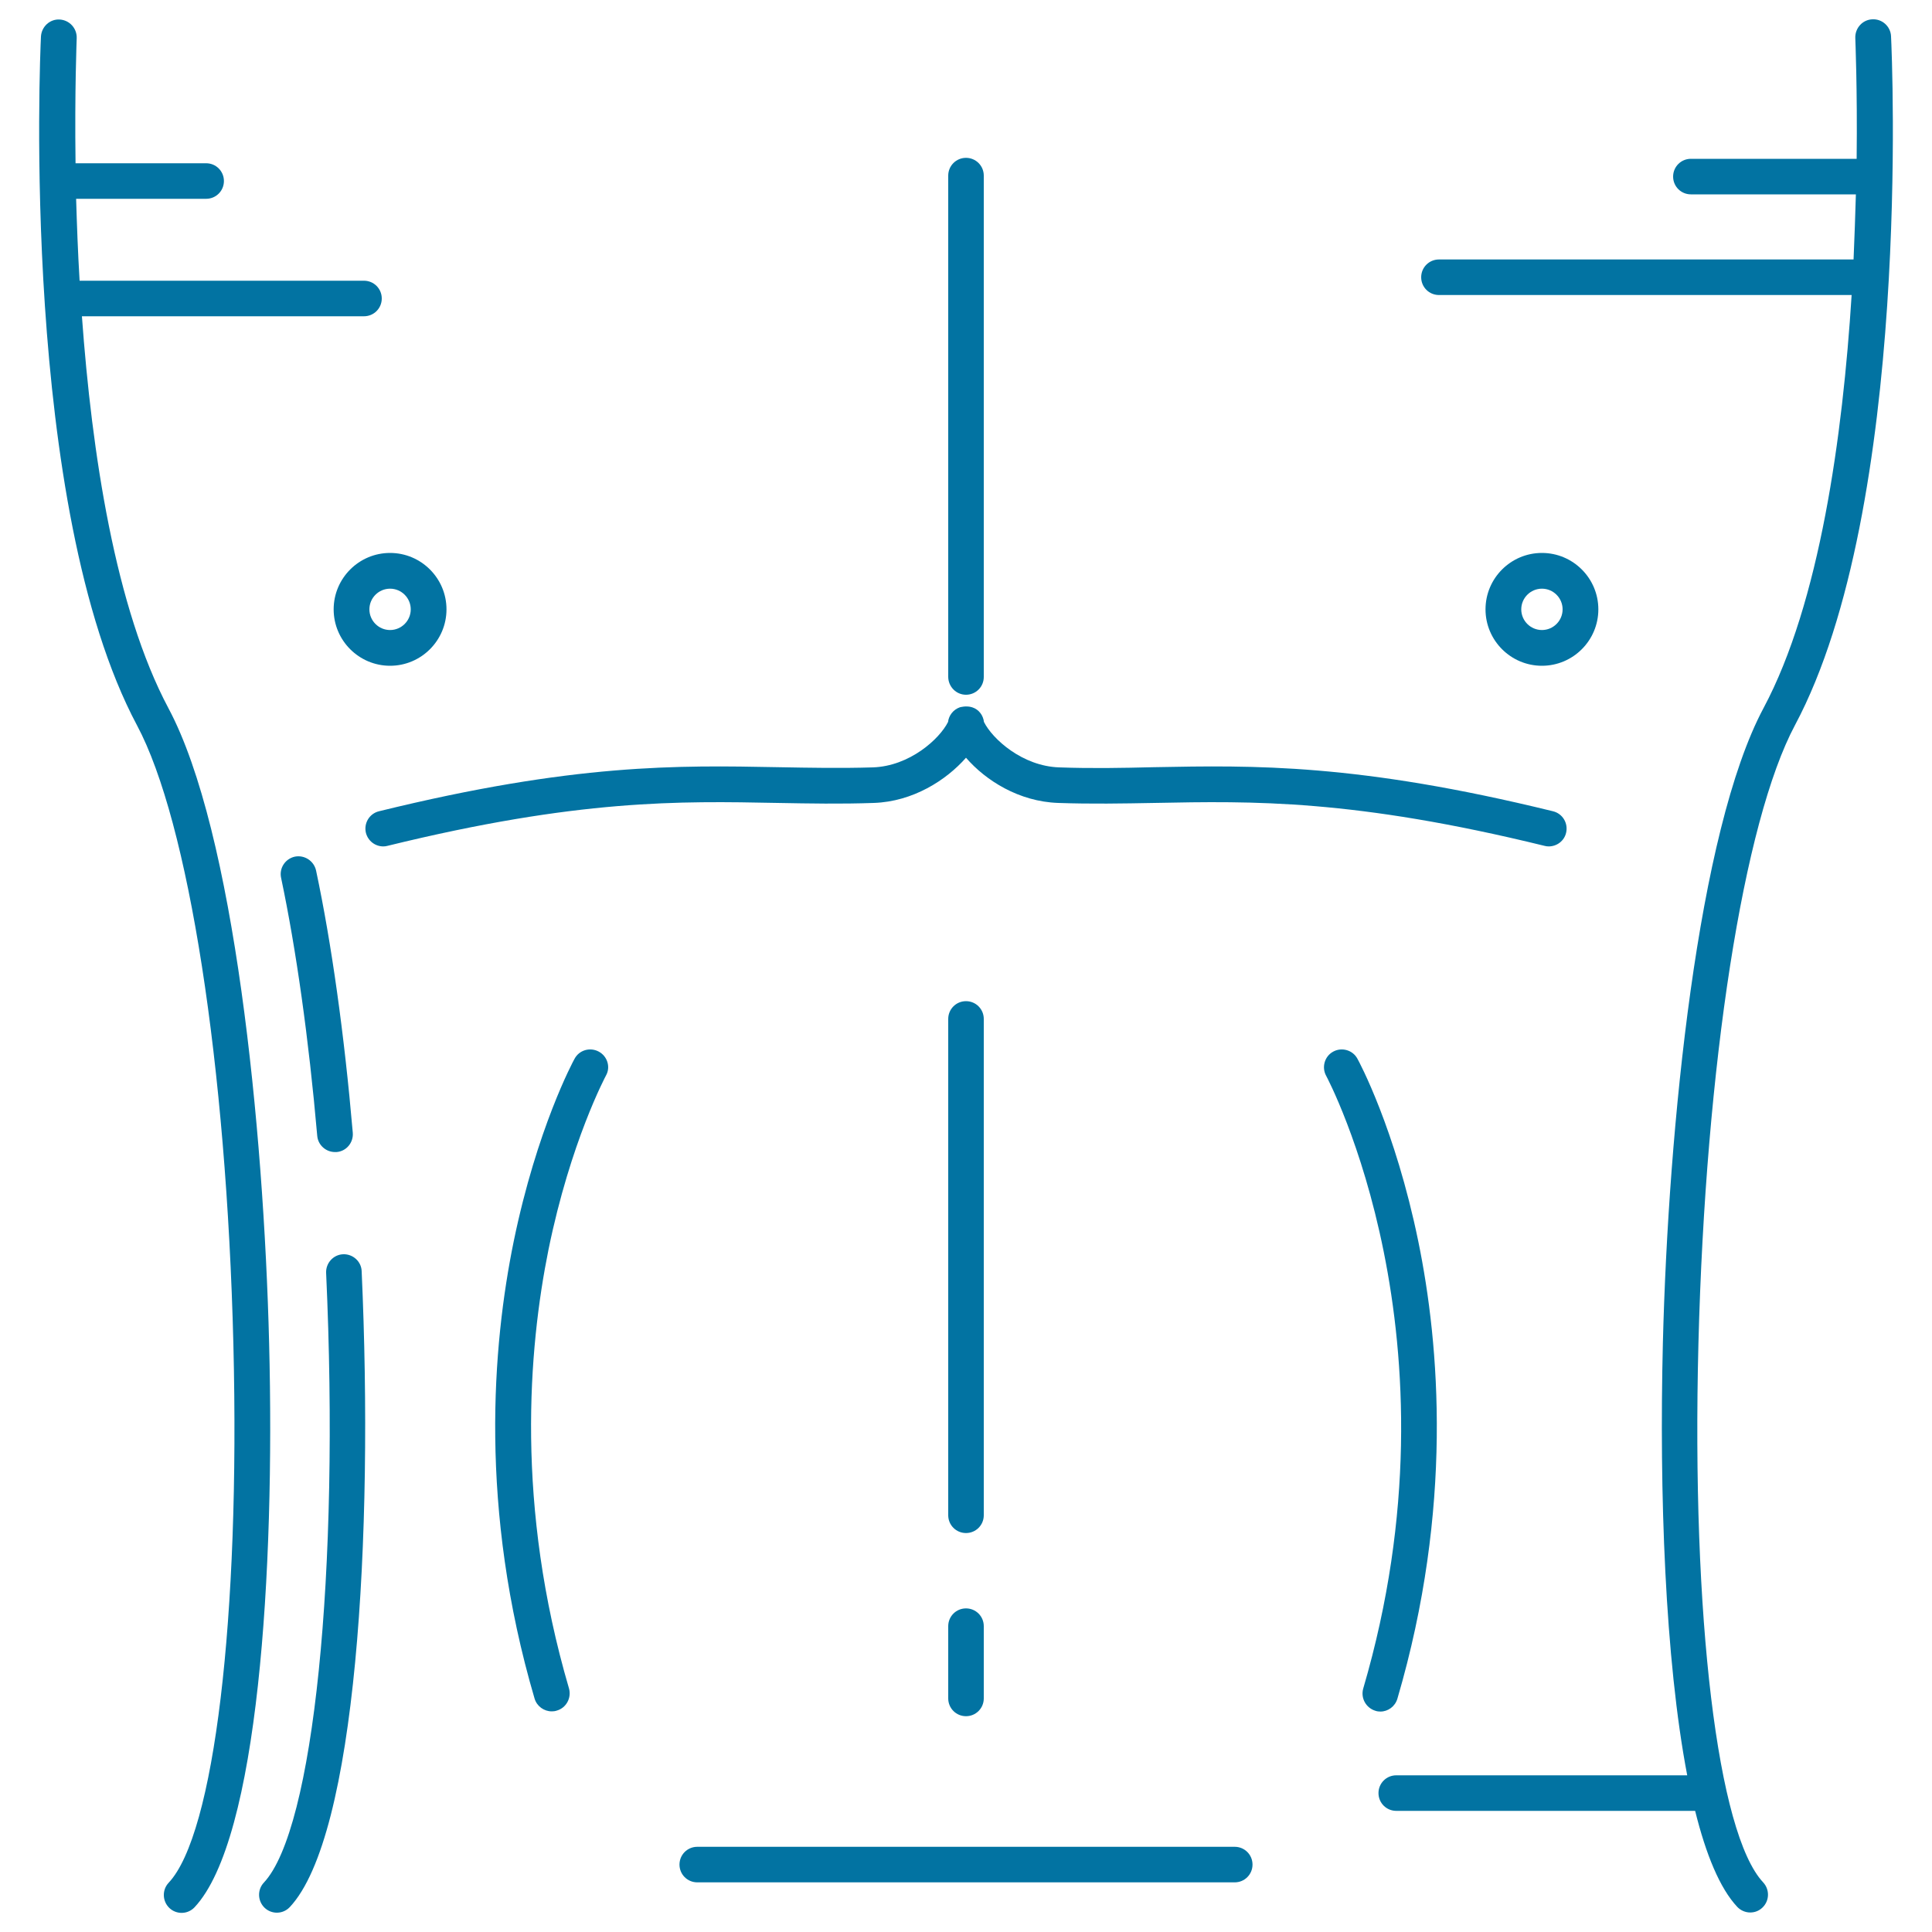 <svg xmlns="http://www.w3.org/2000/svg" viewBox="0 0 1000 1000" style="fill:#0273a2">
<title>Men Chest SVG icon</title>
<g><path d="M929.1,375.3c60.4-113.2,50.2-346.6,49.7-356.5c-0.2-5.1-4.6-9.1-9.7-8.8c-5.1,0.2-9,4.6-8.8,9.7c0,0.8,1.1,25.6,0.7,62.5h-85.8c-5.1,0-9.2,4.1-9.2,9.2c0,5.1,4.1,9.2,9.2,9.2h85.4c-0.3,10.6-0.7,21.9-1.2,33.7H744.8c-5.1,0-9.2,4.1-9.2,9.2c0,5.1,4.1,9.2,9.2,9.2h213.6c-4.6,72.9-16.5,159.3-45.6,213.8c-34,63.7-49.3,216.8-52.1,328.7c-1.9,77.4,1.1,163.5,12.6,223.7H722.7c-5.1,0-9.2,4.1-9.2,9.2c0,5.1,4.1,9.2,9.2,9.2h154.7c5.6,22.6,12.8,40.1,21.8,49.7c1.8,1.9,4.3,2.9,6.7,2.9c2.3,0,4.5-0.8,6.3-2.5c3.7-3.5,3.9-9.3,0.4-13.1c-23.6-25.2-37.1-137.2-33.5-278.7C882.8,551.1,902.4,425.3,929.1,375.3z"/><path d="M139.3,695.3c-2.8-111.8-18.1-265-52.1-328.7c-27.6-51.8-39.7-132.4-44.8-202.9h146c5.1,0,9.2-4.1,9.2-9.2s-4.1-9.2-9.2-9.2H41.2c-0.9-14.9-1.4-29.2-1.8-42.4h67.3c5.1,0,9.2-4.1,9.2-9.2c0-5.1-4.1-9.2-9.2-9.2H39.1c-0.5-38.1,0.6-63.9,0.6-64.7c0.2-5.1-3.7-9.4-8.8-9.7c-5.1-0.3-9.4,3.7-9.7,8.8c-0.5,9.9-10.6,243.3,49.7,356.5c26.7,50,46.3,175.8,49.9,320.4c3.5,141.6-9.9,253.6-33.5,278.7c-3.5,3.7-3.3,9.6,0.4,13.1c1.8,1.7,4.1,2.5,6.3,2.5c2.5,0,4.9-1,6.7-2.9C133.7,952,142.3,813.3,139.3,695.3z"/><path d="M177.6,649.2c-5.1,0.2-9,4.6-8.8,9.6c7.1,155.4-6.5,288.1-32.2,315.6c-3.5,3.7-3.3,9.6,0.4,13.1c1.8,1.7,4.1,2.5,6.3,2.5c2.5,0,4.9-1,6.7-2.9c34.4-36.7,43.4-191.7,37.2-329C187.1,653,182.7,649,177.6,649.2z"/><path d="M152.6,443.4c-5,1.1-8.2,6-7.1,11c7.8,37,14.3,83.2,18.7,133.5c0.4,4.8,4.5,8.4,9.2,8.4c0.3,0,0.5,0,0.8,0c5.1-0.4,8.8-4.9,8.4-10c-4.4-51-11-98-19-135.7C162.5,445.6,157.6,442.4,152.6,443.4z"/><path d="M503.2,366.1c3.5,1.1,5.7,4.2,6.1,7.6c4.4,8.8,19.9,22.9,39,23.5c16.8,0.6,32.4,0.3,48.9-0.1c51.9-1,105.5-2,206.6,22.8c5,1.2,8,6.2,6.8,11.2c-1,4.2-4.8,7-9,7c-0.7,0-1.5-0.1-2.2-0.3c-98.7-24.2-151.1-23.2-201.8-22.2c-16.7,0.3-32.6,0.6-49.9,0c-20.3-0.7-37.5-11.6-47.7-23.4c-10.3,11.7-27.5,22.7-47.7,23.4c-17.3,0.6-33.1,0.3-49.9,0c-50.7-1-103.1-2-201.8,22.2c-0.7,0.2-1.5,0.3-2.2,0.3c-4.2,0-7.9-2.8-9-7c-1.2-5,1.8-10,6.8-11.2c101-24.8,154.7-23.8,206.6-22.8c16.5,0.3,32.1,0.6,48.9,0.1c19.1-0.6,34.6-14.7,39-23.5c0.4-3.4,2.7-6.4,6.1-7.6C496.8,366.1,500.1,365.1,503.2,366.1z"/><path d="M309.9,544.3c-4.5-2.4-10.1-0.8-12.5,3.7c-0.8,1.4-19.5,36.2-31.5,94.5c-11,53.7-18.1,138.3,10.8,236.7c1.2,4,4.9,6.6,8.9,6.6c0.9,0,1.7-0.1,2.6-0.4c4.9-1.4,7.7-6.6,6.3-11.5c-27.7-94.5-21-175.6-10.6-227.1c11.4-55.9,29.6-89.8,29.8-90.2C316.1,552.3,314.4,546.7,309.9,544.3z"/><path d="M723.3,879.2c28.9-98.5,21.8-183.1,10.8-236.7c-12-58.4-30.7-93.1-31.5-94.5c-2.4-4.5-8.1-6.1-12.5-3.7c-4.5,2.4-6.1,8.1-3.7,12.5c0.7,1.3,72.4,135.9,19.2,317.2c-1.4,4.9,1.4,10,6.3,11.5c0.9,0.3,1.7,0.4,2.6,0.4C718.4,885.9,722.1,883.3,723.3,879.2z"/><path d="M500,359.6c5.1,0,9.2-4.1,9.2-9.2V90.9c0-5.1-4.1-9.2-9.2-9.2s-9.2,4.1-9.2,9.2v259.4C490.8,355.4,494.9,359.6,500,359.6z"/><path d="M509.2,527.4c0-5.1-4.1-9.2-9.2-9.2s-9.2,4.1-9.2,9.2v256.9c0,5.1,4.1,9.2,9.2,9.2s9.2-4.1,9.2-9.2V527.4z"/><path d="M500,832.5c-5.1,0-9.2,4.1-9.2,9.2v37.4c0,5.1,4.1,9.2,9.2,9.2s9.2-4.1,9.2-9.2v-37.4C509.2,836.6,505.1,832.5,500,832.5z"/><path d="M172.7,315.4c0,16.1,13.1,29.2,29.2,29.2c16.1,0,29.2-13.1,29.2-29.2c0-16.1-13.1-29.2-29.2-29.2C185.8,286.2,172.7,299.3,172.7,315.4z M201.9,304.7c5.9,0,10.7,4.8,10.7,10.7c0,5.9-4.8,10.7-10.7,10.7c-5.9,0-10.7-4.8-10.7-10.7C191.2,309.5,196,304.7,201.9,304.7z"/><path d="M827.3,315.4c0-16.1-13.1-29.2-29.2-29.2c-16.1,0-29.2,13.1-29.2,29.2c0,16.1,13.1,29.2,29.2,29.2C814.2,344.6,827.3,331.5,827.3,315.4z M787.4,315.4c0-5.9,4.8-10.7,10.7-10.7c5.9,0,10.7,4.8,10.7,10.7c0,5.9-4.8,10.7-10.7,10.7C792.2,326.1,787.4,321.3,787.4,315.4z"/><path d="M639.1,955.9H360.9c-5.1,0-9.2,4.1-9.2,9.2c0,5.1,4.1,9.2,9.2,9.2h278.2c5.1,0,9.2-4.1,9.2-9.2C648.3,960,644.2,955.9,639.1,955.9z"/></g>
</svg>